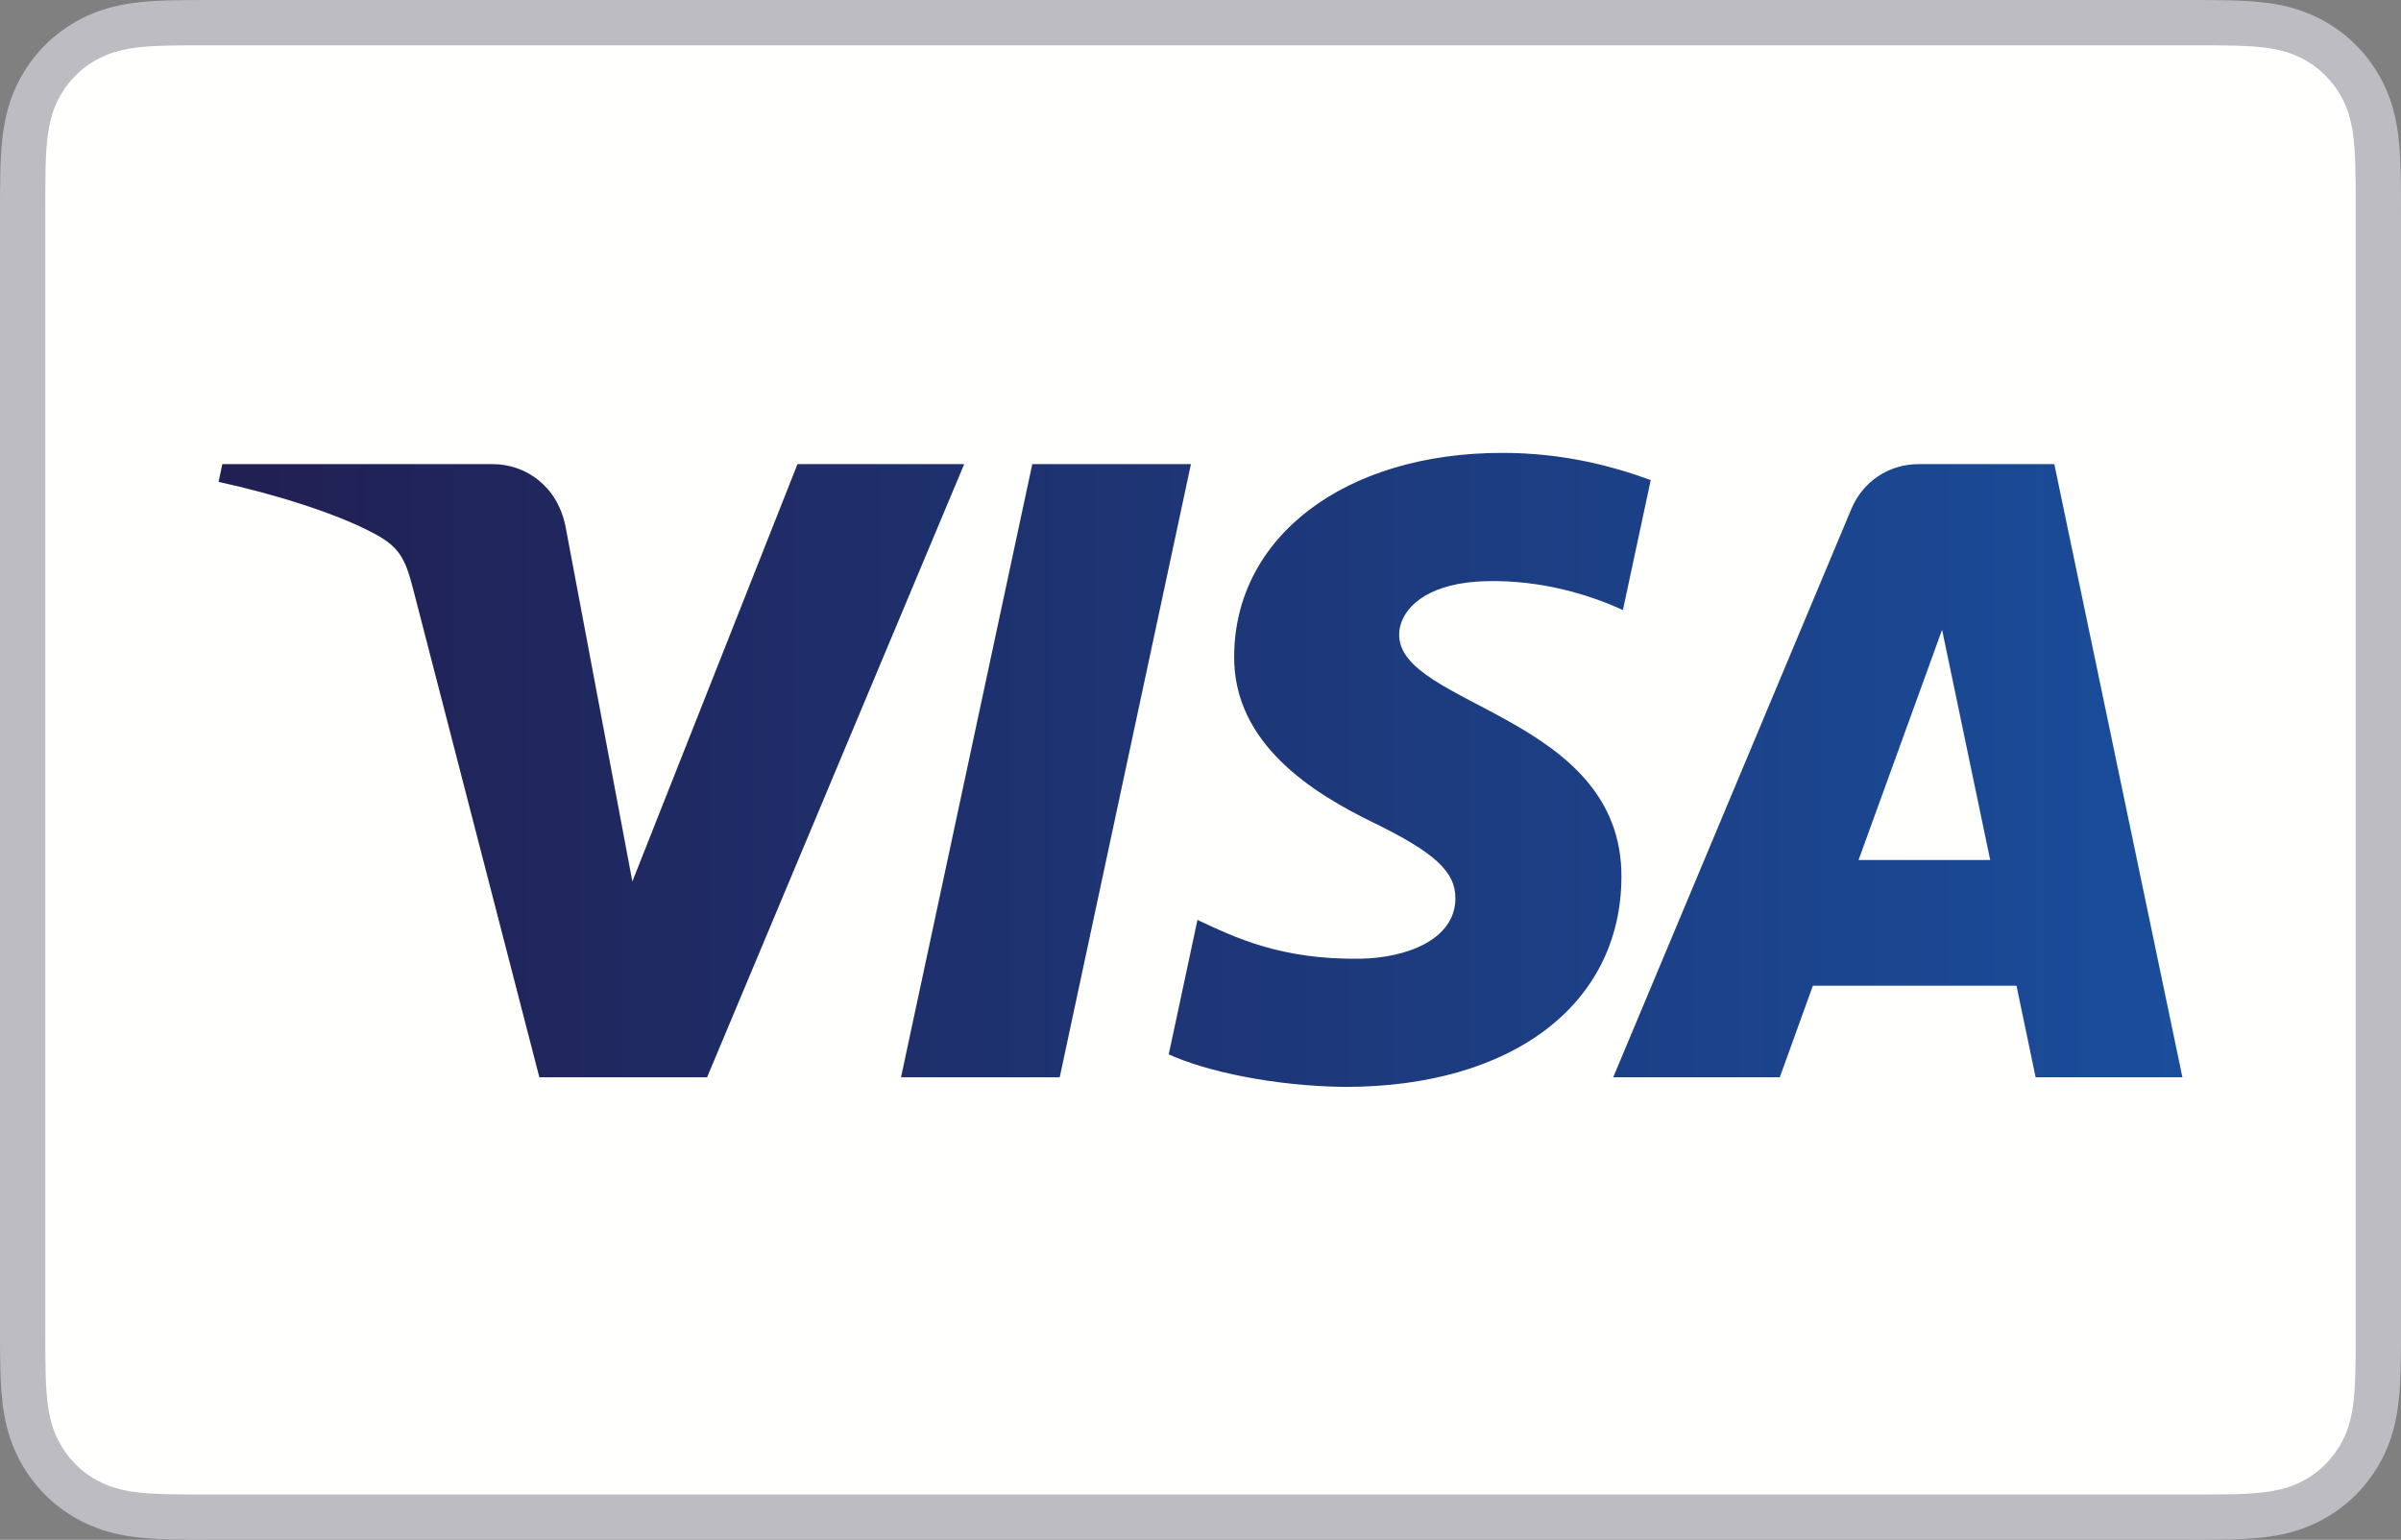<?xml version="1.0" encoding="UTF-8"?>
<svg width="53px" height="34px" viewBox="0 0 53 34" version="1.1" xmlns="http://www.w3.org/2000/svg" xmlns:xlink="http://www.w3.org/1999/xlink">
    <rect x="0" y="0" width="53" height="34" fill="#808080" stroke="none"/>
    <!-- Generator: Sketch 64 (93537) - https://sketch.com -->
    <title>Visa-footer</title>
    <desc>Created with Sketch.</desc>
    <defs>
        <linearGradient x1="0%" y1="50%" x2="100%" y2="50%" id="linearGradient-1">
            <stop stop-color="#211F52" offset="0%"></stop>
            <stop stop-color="#1A4D9B" offset="100%"></stop>
        </linearGradient>
    </defs>
    <g id="Visa-footer" stroke="none" stroke-width="1" fill="none" fill-rule="evenodd">
        <g id="visa">
            <path d="M48.254,0 L4.746,0 C4.565,0 4.384,0 4.203,0.001 C4.05,0.002 3.898,0.004 3.745,0.008 C3.412,0.017 3.077,0.037 2.748,0.096 C2.414,0.156 2.104,0.254 1.801,0.409 C1.503,0.561 1.23,0.759 0.994,0.996 C0.757,1.233 0.559,1.506 0.408,1.805 C0.253,2.108 0.155,2.42 0.096,2.754 C0.036,3.084 0.017,3.42 0.008,3.753 C0.004,3.906 0.002,4.059 0.001,4.211 C0,4.393 0,4.575 0,4.756 L0,29.244 C0,29.426 0,29.607 0.001,29.789 C0.002,29.942 0.004,30.095 0.008,30.248 C0.017,30.58 0.036,30.917 0.096,31.246 C0.155,31.58 0.253,31.892 0.408,32.195 C0.559,32.494 0.757,32.767 0.994,33.004 C1.23,33.241 1.503,33.44 1.801,33.591 C2.104,33.746 2.414,33.844 2.748,33.905 C3.077,33.963 3.412,33.983 3.745,33.992 C3.898,33.996 4.05,33.998 4.203,33.999 C4.384,34 4.565,34 4.746,34 L48.254,34 C48.435,34 48.616,34 48.797,33.999 C48.949,33.998 49.102,33.996 49.255,33.992 C49.587,33.983 49.923,33.963 50.252,33.905 C50.585,33.844 50.896,33.746 51.199,33.591 C51.497,33.44 51.769,33.241 52.006,33.004 C52.242,32.767 52.44,32.494 52.592,32.195 C52.747,31.892 52.845,31.58 52.904,31.246 C52.963,30.917 52.983,30.58 52.992,30.248 C52.996,30.095 52.998,29.942 52.999,29.789 C53,29.607 53,29.426 53,29.244 L53,4.756 C53,4.575 53,4.393 52.999,4.211 C52.998,4.059 52.996,3.906 52.992,3.753 C52.983,3.42 52.963,3.084 52.904,2.754 C52.845,2.42 52.747,2.108 52.592,1.805 C52.44,1.506 52.242,1.233 52.006,0.996 C51.769,0.759 51.497,0.561 51.199,0.409 C50.896,0.254 50.585,0.156 50.252,0.096 C49.923,0.037 49.587,0.017 49.255,0.008 C49.102,0.004 48.949,0.002 48.797,0.001 C48.616,0 48.435,0 48.254,0" id="Fill-1" fill="#BDBCC3" fill-rule="nonzero"></path>
            <path d="M48.366,1 L48.904,1.001 C49.05,1.002 49.195,1.004 49.342,1.008 C49.597,1.015 49.895,1.028 50.173,1.079 C50.415,1.122 50.617,1.189 50.812,1.288 C51.004,1.386 51.18,1.515 51.333,1.669 C51.487,1.824 51.615,2.001 51.714,2.197 C51.813,2.391 51.878,2.593 51.922,2.838 C51.971,3.114 51.985,3.415 51.992,3.673 C51.996,3.818 51.998,3.964 51.999,4.113 C52,4.293 52,4.473 52,4.654 L52,29.347 C52,29.527 52,29.707 51.999,29.891 C51.998,30.037 51.996,30.182 51.992,30.328 C51.985,30.585 51.971,30.886 51.921,31.165 C51.878,31.407 51.813,31.609 51.714,31.804 C51.615,31.999 51.487,32.176 51.334,32.33 C51.179,32.486 51.004,32.614 50.81,32.713 C50.617,32.812 50.415,32.878 50.175,32.921 C49.892,32.972 49.581,32.986 49.347,32.993 C49.2,32.996 49.053,32.998 48.903,32.999 C48.724,33 48.545,33 48.366,33 L4.634,33 C4.632,33 4.63,33 4.627,33 C4.45,33 4.273,33 4.093,32.999 C3.946,32.998 3.8,32.996 3.658,32.993 C3.419,32.986 3.108,32.972 2.827,32.922 C2.585,32.878 2.383,32.812 2.187,32.711 C1.995,32.613 1.82,32.485 1.665,32.33 C1.512,32.176 1.385,32 1.286,31.804 C1.187,31.61 1.121,31.406 1.078,31.162 C1.028,30.883 1.014,30.584 1.007,30.328 C1.003,30.182 1.002,30.035 1.001,29.89 L1,29.46 L1,4.54 L1.001,4.112 C1.002,3.965 1.003,3.819 1.007,3.673 C1.014,3.416 1.028,3.117 1.079,2.836 C1.121,2.594 1.187,2.39 1.286,2.195 C1.384,2.001 1.512,1.824 1.666,1.67 C1.819,1.515 1.995,1.387 2.189,1.288 C2.382,1.189 2.585,1.122 2.827,1.079 C3.105,1.028 3.403,1.015 3.659,1.008 C3.804,1.004 3.95,1.002 4.094,1.001 L4.634,1 L48.366,1" id="wihit-fill" fill="#FFFFFE" fill-rule="nonzero"></path>
            <path d="M26.289,10.248 L23.392,23.788 L19.889,23.788 L22.787,10.248 L26.289,10.248 Z M41.026,18.99 L42.87,13.906 L43.932,18.99 L41.026,18.99 Z M44.935,23.788 L48.175,23.788 L45.347,10.248 L42.357,10.248 C41.685,10.248 41.118,10.638 40.866,11.241 L35.61,23.788 L39.287,23.788 L40.018,21.765 L44.512,21.765 L44.935,23.788 Z M35.792,19.367 C35.808,15.794 30.851,15.596 30.885,14 C30.896,13.514 31.358,12.998 32.37,12.866 C32.872,12.8 34.256,12.75 35.824,13.471 L36.439,10.6 C35.596,10.294 34.512,10 33.162,10 C29.7,10 27.263,11.841 27.243,14.476 C27.22,16.426 28.983,17.513 30.31,18.161 C31.674,18.825 32.132,19.25 32.127,19.844 C32.117,20.753 31.038,21.153 30.03,21.169 C28.269,21.197 27.247,20.693 26.433,20.313 L25.799,23.281 C26.616,23.656 28.127,23.984 29.694,24 C33.374,24 35.781,22.183 35.792,19.367 L35.792,19.367 Z M21.284,10.248 L15.608,23.788 L11.906,23.788 L9.113,12.982 C8.943,12.317 8.796,12.072 8.281,11.793 C7.439,11.335 6.048,10.907 4.825,10.64 L4.908,10.248 L10.868,10.248 C11.628,10.248 12.311,10.753 12.484,11.628 L13.959,19.464 L17.604,10.248 L21.284,10.248 L21.284,10.248 Z" id="Fill-1" fill="url(#linearGradient-1)"></path>
        </g>
    </g>
</svg>